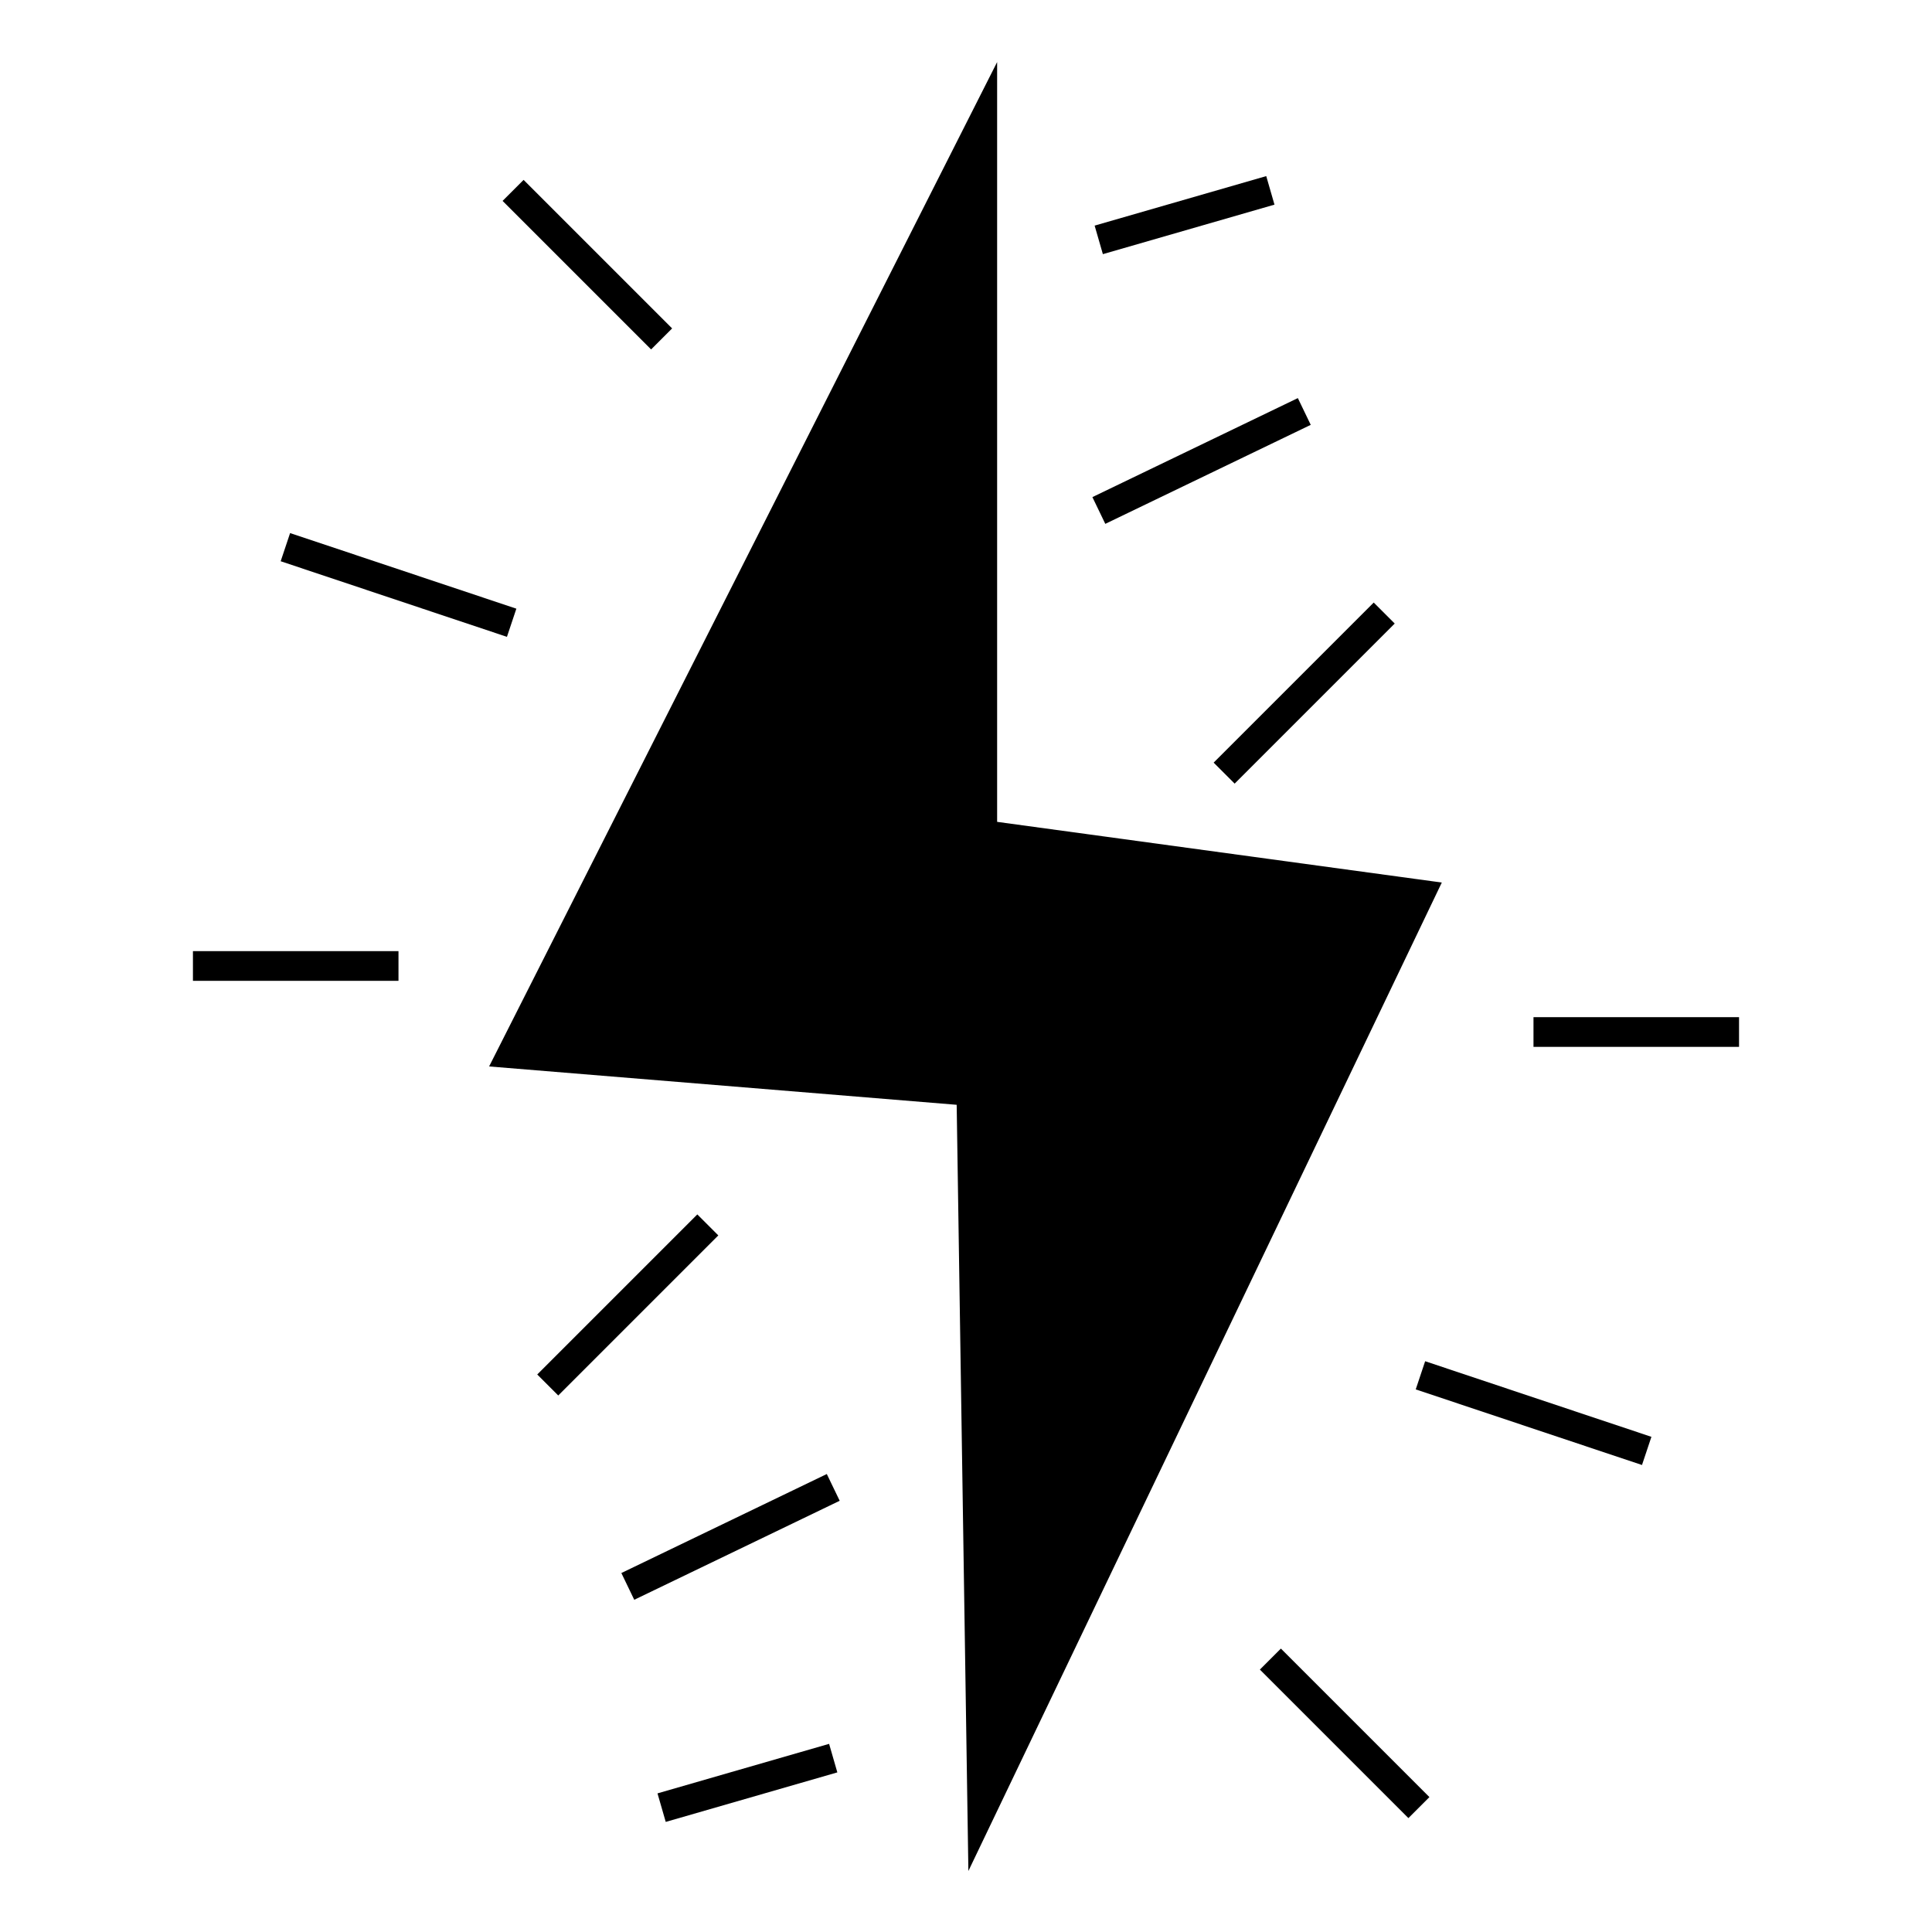 <?xml version="1.0" encoding="UTF-8"?>
<!-- Uploaded to: ICON Repo, www.iconrepo.com, Generator: ICON Repo Mixer Tools -->
<svg fill="#000000" width="800px" height="800px" version="1.1" viewBox="144 144 512 512" xmlns="http://www.w3.org/2000/svg">
 <g>
  <path d="m408.25 361.8v-201.35l-134.63 266.17 123.91 10.164 3.102 203.05 125.46-261.95z"/>
  <path d="m316.55 236.6-39.359-39.359 5.566-5.566 39.359 39.359z"/>
  <path d="m220.88 285.27 59.961 20.035-2.496 7.465-59.961-20.035z"/>
  <path d="m195.13 396.06h54.473v7.871h-54.473z"/>
  <path d="m291.94 513.82-5.566-5.566 42.422-42.422 5.566 5.566z"/>
  <path d="m363.11 534.63 3.418 7.09-54.445 26.238-3.418-7.09z"/>
  <path d="m363.72 606.14 2.184 7.562-45.477 13.125-2.184-7.562z"/>
  <path d="m483.45 580.89 39.359 39.359-5.566 5.566-39.359-39.359z"/>
  <path d="m521.68 504.74 59.961 20.035-2.496 7.465-59.961-20.035z"/>
  <path d="m550.39 413.56h54.473v7.871h-54.473z"/>
  <path d="m508.05 303.68 5.566 5.566-42.422 42.422-5.566-5.566z"/>
  <path d="m491.36 256.59-54.445 26.238-3.418-7.09 54.445-26.238z"/>
  <path d="m434.09 203.79 45.477-13.121 2.184 7.562-45.477 13.121z"/>
 </g>
</svg>